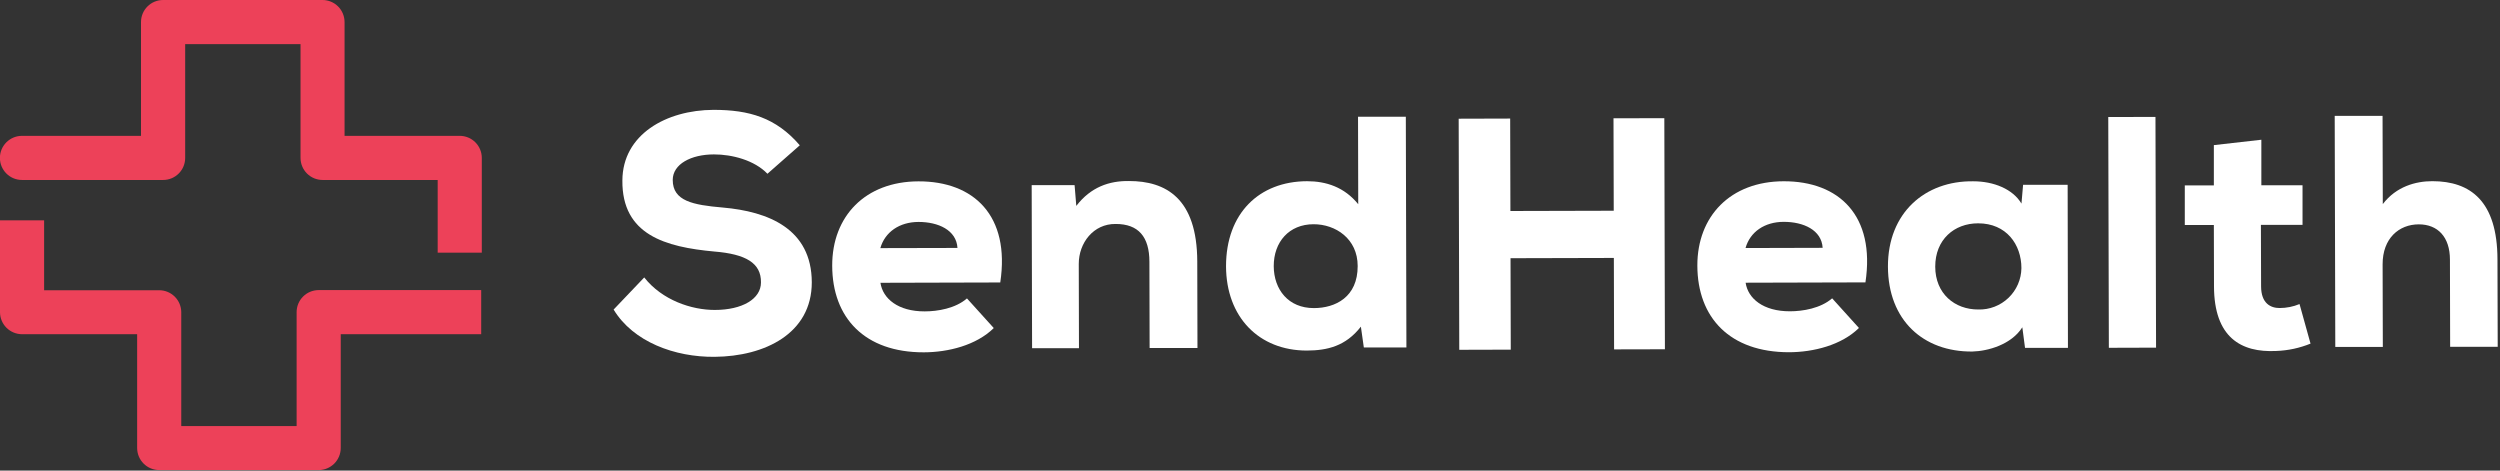 <svg width="850" height="160" viewBox="0 0 850 160" fill="none" xmlns="http://www.w3.org/2000/svg">
<rect x="0" y="0" width="850" height="160" fill="#333333" stroke="none"/>
<g clip-path="url(#clip0_231_169)">
<path d="M849.14 88.16L849.22 117.91H833.05L832.98 88.28C832.98 80.53 828.8 76.28 822.4 76.28C815.66 76.28 810.06 81.03 810.09 89.9L810.16 117.96H794L793.8 39.39H810.07L810.15 69.39C814.73 63.39 821.35 61.61 826.96 61.6C839.98 61.59 849.09 68.41 849.14 88.16Z" fill="white"/>
<path d="M781.84 103.38L785.58 116.83C781.867 118.343 777.917 119.189 773.91 119.33C761.91 119.93 752.8 114.67 752.76 97.39L752.71 76.51H742.83V63.04H752.71V49.34L768.86 47.51V62.99H782.86V76.46H768.71L768.77 97.34C768.77 103.17 772.04 104.74 775.07 104.73C777.393 104.729 779.694 104.27 781.84 103.38Z" fill="white"/>
<path d="M732.86 39.75L733.06 118.2L717.01 118.25L716.81 39.79L732.86 39.75Z" fill="white"/>
<path d="M703.1 118.28H688.51L687.59 111.28C683.9 117.13 675.94 119.39 670.59 119.52C653.98 119.67 641.95 108.93 641.9 90.64C641.85 72.35 654.51 61.42 670.9 61.64C677.9 61.64 684.37 64.29 687.3 69.22L687.85 62.83H703C703 81.24 703.05 99.91 703.1 118.28ZM672.61 105.23C674.501 105.283 676.383 104.96 678.148 104.279C679.912 103.598 681.524 102.574 682.889 101.264C684.254 99.955 685.345 98.388 686.099 96.653C686.853 94.918 687.254 93.051 687.28 91.16C687.28 83.16 682.19 75.91 672.54 75.93C664.45 75.93 657.96 81.47 657.98 90.67C658 99.87 664.61 105.25 672.61 105.23Z" fill="white"/>
<path d="M606.44 61.63C625.29 61.58 637.67 73.33 634.25 96.01L593.51 96.12C594.31 101.5 599.51 105.86 608.57 105.84C612.95 105.84 619.01 104.84 622.93 101.43L632.04 111.51C626.11 117.36 616.57 119.74 608.27 119.76C588.18 119.76 577.15 108.05 577.1 90.32C577.06 73.49 588.37 61.67 606.44 61.63ZM593.44 84.33L619.7 84.26C619.35 78.2 613.17 75.41 606.43 75.43C599.96 75.45 595.03 78.83 593.48 84.33H593.44Z" fill="white"/>
<path d="M565.87 40.18L566.07 118.75L548.79 118.79L548.71 87.7L513.58 87.79L513.66 118.88L496.15 118.93L495.95 40.36L513.46 40.31L513.54 71.74L548.67 71.65L548.59 40.22L565.87 40.18Z" fill="white"/>
<path d="M477.98 39.68L478.18 118.13H463.7L462.7 111.06C457.55 117.7 451.27 119.17 444.31 119.19C428.04 119.19 416.9 107.81 416.85 90.53C416.85 72.53 428.12 61.66 444.39 61.61C450.9 61.61 457.08 63.61 461.8 69.43L461.73 39.68H477.98ZM446.72 104.75C454.02 104.75 461.64 101.01 461.61 90.45C461.61 81.14 454.06 76.22 446.61 76.24C438.31 76.24 433.04 82.24 433.07 90.53C433.13 98.5 438.08 104.77 446.72 104.75Z" fill="white"/>
<path d="M407.07 88.91L407.14 118.32H390.87L390.8 89.03C390.8 80.5 387.06 76.13 379.31 76.15C371.79 76.06 366.76 82.58 366.78 89.76L366.85 118.38H350.91L350.77 62.94H365.36L365.94 70.01C370.86 63.6 377.15 61.45 383.88 61.55C396.34 61.55 407.01 67.36 407.07 88.91Z" fill="white"/>
<path d="M312.28 61.66C331.13 61.61 343.51 73.36 340.09 96.04L299.35 96.15C300.15 101.53 305.35 105.9 314.41 105.87C318.79 105.87 324.85 104.87 328.77 101.46L337.88 111.54C331.95 117.39 322.42 119.77 314.11 119.79C294.02 119.84 282.99 108.09 282.95 90.35C282.9 73.52 294.21 61.7 312.28 61.66ZM299.28 84.36L325.54 84.3C325.19 78.23 319.01 75.45 312.27 75.46C305.8 75.48 300.87 78.91 299.32 84.36H299.28Z" fill="white"/>
<path d="M276.01 95.98C276.01 113.49 259.91 121.17 243.01 121.32C229.43 121.47 215.28 116.23 208.63 105.25L219.04 94.33C225.12 102.06 235.12 105.4 243.04 105.38C252.35 105.38 258.74 101.64 258.73 96.03C258.82 89.41 253.54 86.39 242.87 85.52C226.26 83.99 211.43 79.87 211.61 61.35C211.68 45.75 226.48 37.41 242.61 37.35C254.73 37.35 263.83 39.99 271.93 49.4L260.93 59.08C256.54 54.49 248.93 52.48 242.73 52.5C234.98 52.5 228.73 55.79 228.73 61.18C228.73 68.36 235.6 69.69 245.73 70.56C261.25 71.91 275.96 77.8 276.01 95.98Z" fill="white"/>
<path d="M163.81 53.69V85.91H148.81V61.19H109.68C107.691 61.19 105.783 60.4 104.377 58.993C102.97 57.587 102.18 55.679 102.18 53.69V15H62.96V53.69C62.961 54.674 62.769 55.65 62.393 56.559C62.017 57.469 61.465 58.296 60.77 58.993C60.074 59.689 59.248 60.242 58.339 60.619C57.429 60.996 56.454 61.19 55.47 61.19H7.47C5.481 61.19 3.573 60.4 2.167 58.993C0.76 57.587 -0.03 55.679 -0.03 53.69C-0.03 51.701 0.76 49.793 2.167 48.387C3.573 46.98 5.481 46.19 7.47 46.19H47.94V7.5C47.94 5.511 48.73 3.603 50.137 2.197C51.543 0.79 53.451 0 55.44 0H109.65C111.639 0 113.547 0.79 114.953 2.197C116.36 3.603 117.15 5.511 117.15 7.5V46.19H156.29C157.277 46.186 158.255 46.377 159.168 46.752C160.081 47.128 160.91 47.68 161.609 48.377C162.308 49.074 162.862 49.902 163.24 50.814C163.618 51.725 163.811 52.703 163.81 53.69Z" fill="#ED4159"/>
<path d="M163.61 98.63V113.63H115.85V152.32C115.85 154.309 115.06 156.217 113.653 157.623C112.247 159.03 110.339 159.82 108.35 159.82H54.13C52.141 159.82 50.233 159.03 48.827 157.623C47.42 156.217 46.63 154.309 46.63 152.32V113.63H7.5C5.511 113.63 3.603 112.84 2.197 111.433C0.79 110.027 0 108.119 0 106.13V74.91H15V98.68H54.13C56.119 98.68 58.027 99.47 59.433 100.877C60.84 102.283 61.63 104.191 61.63 106.18V144.87H100.85V106.13C100.85 104.141 101.64 102.233 103.047 100.827C104.453 99.42 106.361 98.63 108.35 98.63H163.61Z" fill="#ED4159"/>
</g>
<defs>
<clipPath id="clip0_231_169">
<rect width="849.22" height="159.82" fill="white"/>
</clipPath>
</defs>
</svg>
